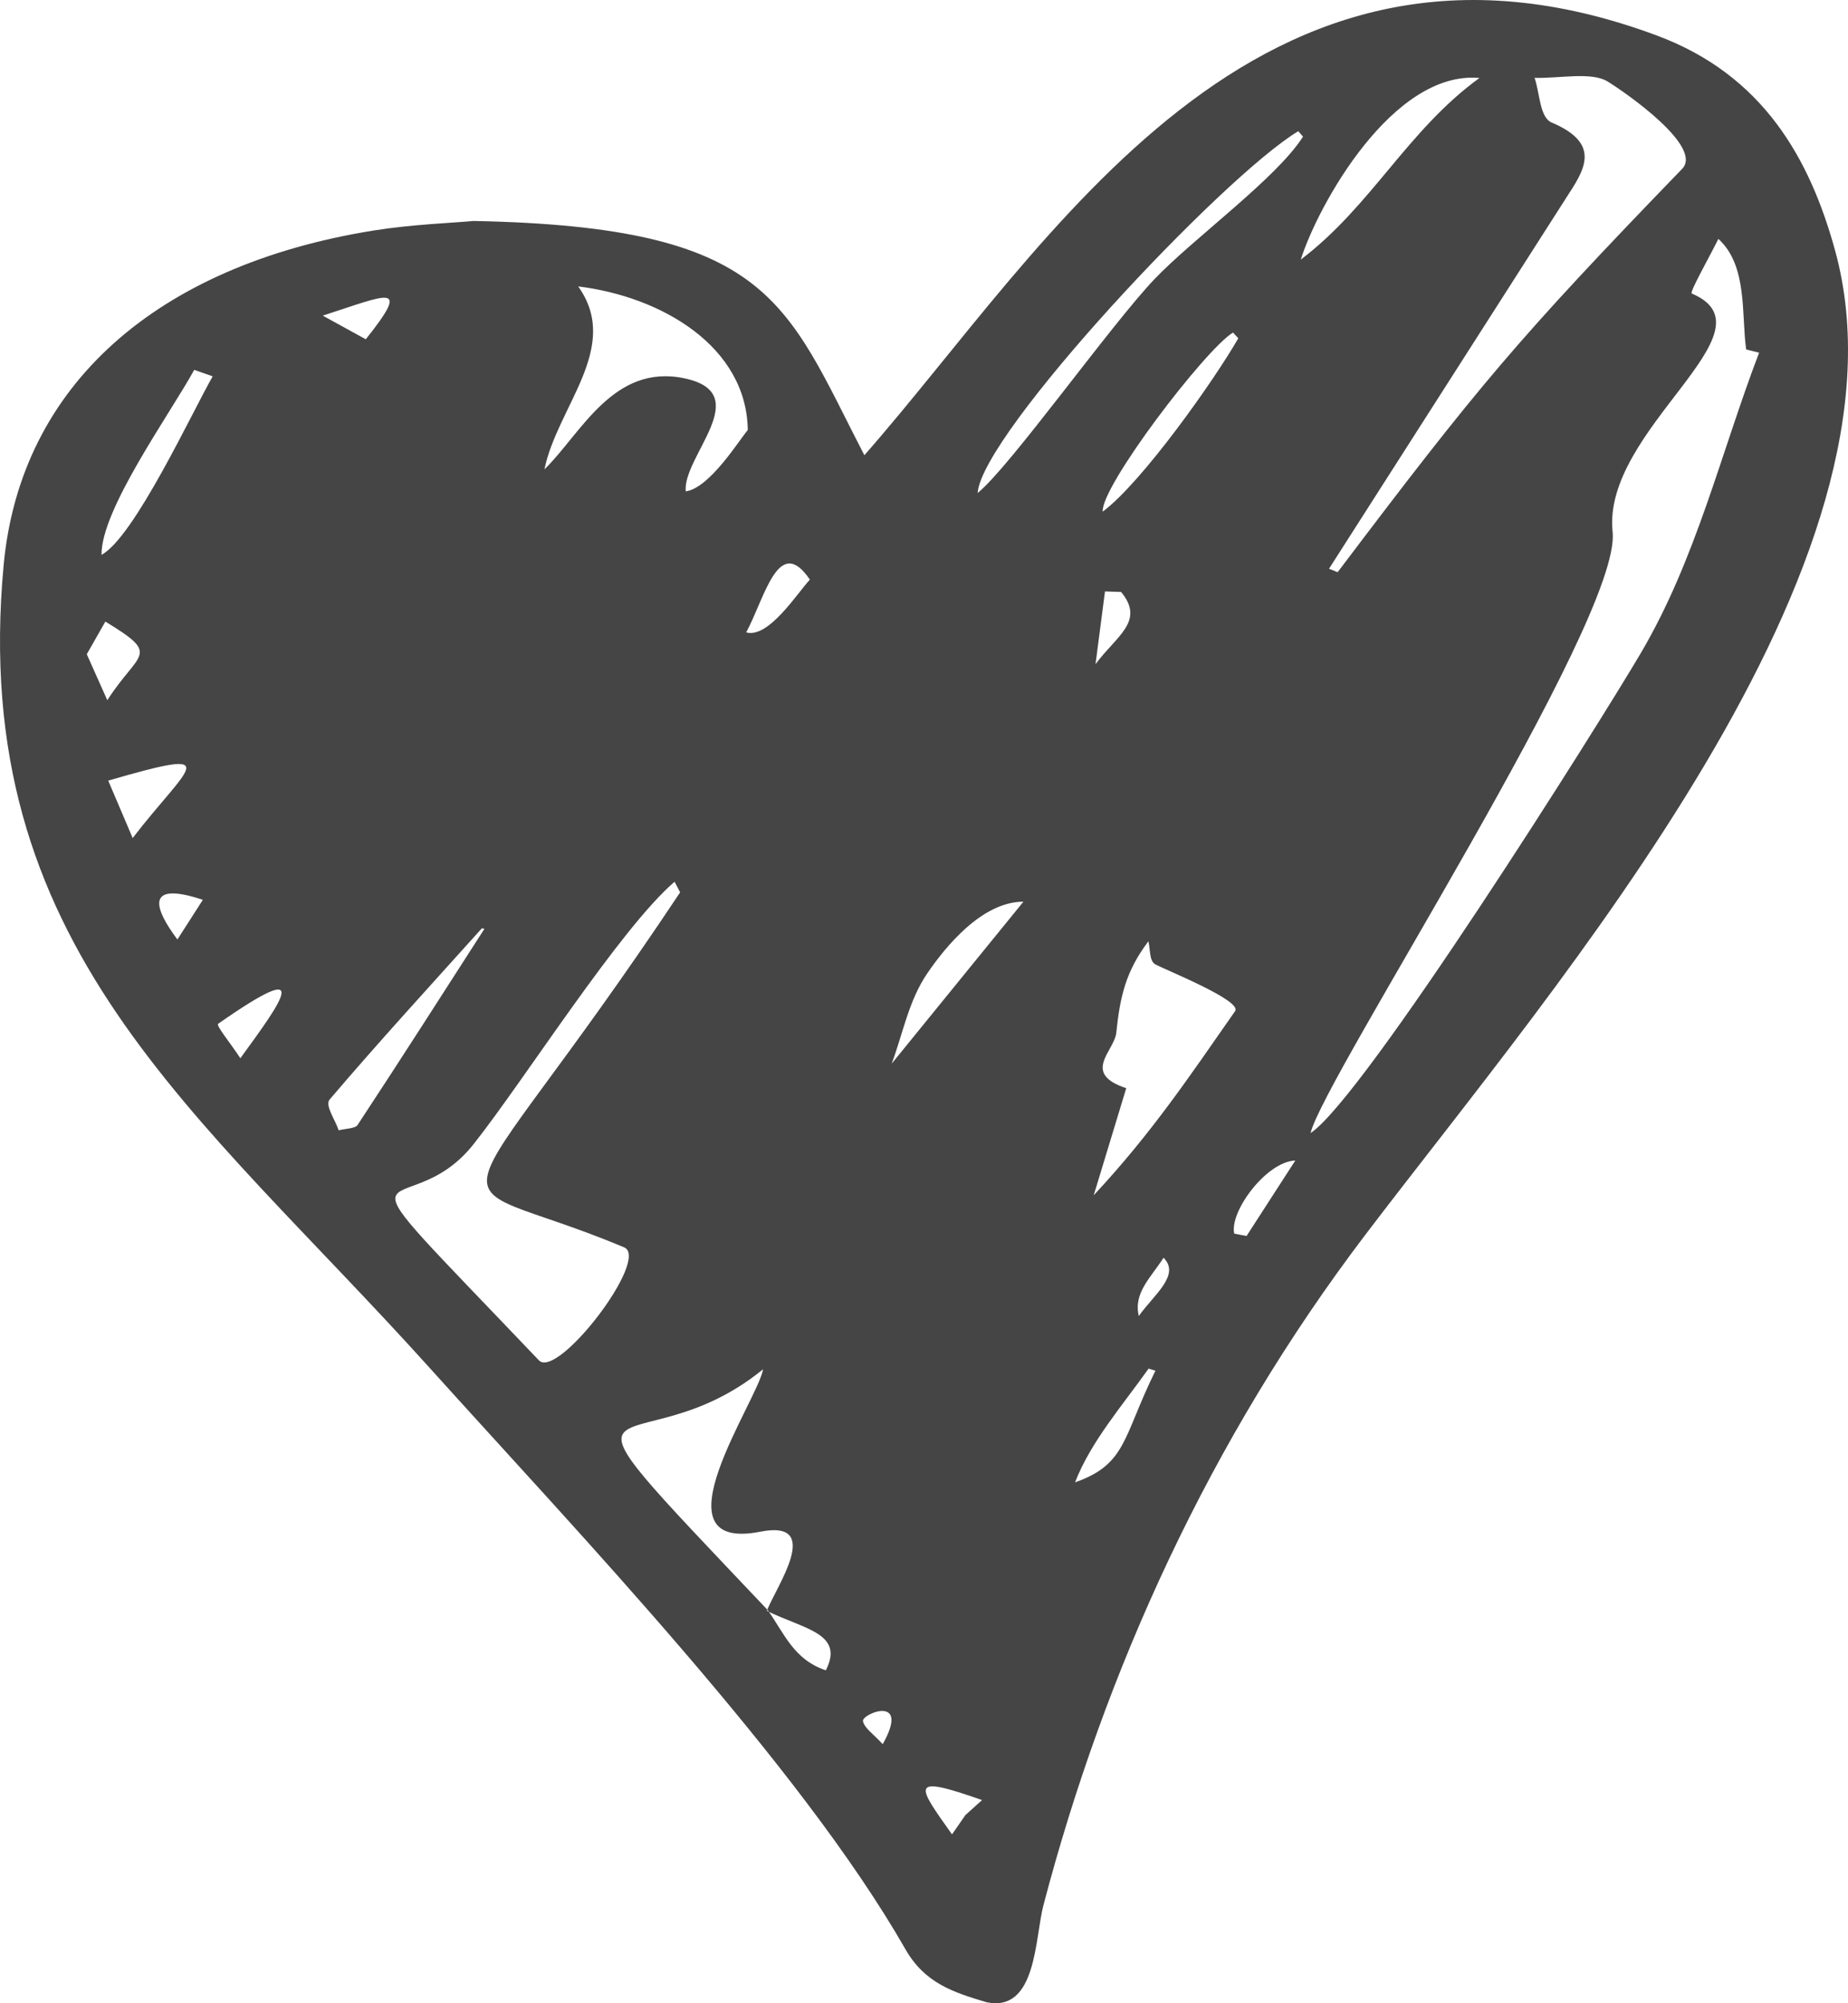 <?xml version="1.0" encoding="UTF-8"?> <svg xmlns="http://www.w3.org/2000/svg" width="48" height="52" viewBox="0 0 48 52" fill="none"><path fill-rule="evenodd" clip-rule="evenodd" d="M22.928 45.275C23.662 43.968 22.378 44.485 22.415 44.677C22.451 44.858 22.687 45.013 22.928 45.275ZM29.579 34.161C29.97 33.609 30.67 33.098 30.222 32.648C29.891 33.169 29.437 33.555 29.579 34.161ZM25.075 47.116C25.219 46.986 25.364 46.856 25.508 46.726C23.596 46.054 23.809 46.324 24.728 47.617C24.845 47.45 24.959 47.283 25.075 47.116ZM5.269 23.357C3.731 22.848 4.021 23.605 4.608 24.387C4.81 24.074 5.011 23.761 5.269 23.357ZM32.058 32.022C32.164 32.043 32.27 32.063 32.378 32.084C32.799 31.431 33.223 30.777 33.644 30.125C32.901 30.149 31.93 31.445 32.058 32.022ZM9.501 8.807C10.706 7.295 10.061 7.655 8.383 8.193C8.713 8.373 9.042 8.555 9.501 8.807ZM6.243 27.47C7.343 25.961 8.182 24.818 5.667 26.575C5.605 26.618 5.961 27.042 6.243 27.47ZM29.12 15.366C28.98 15.362 28.841 15.357 28.701 15.352C28.619 15.982 28.537 16.611 28.455 17.241C29.002 16.501 29.748 16.128 29.12 15.366ZM21.036 15.046C20.222 13.85 19.871 15.504 19.382 16.416C19.967 16.578 20.714 15.387 21.036 15.046ZM30.011 35.581C29.952 35.563 29.893 35.544 29.834 35.526C29.15 36.489 28.334 37.419 27.923 38.479C29.269 38.007 29.162 37.298 30.011 35.581ZM2.254 16.982C2.438 17.395 2.614 17.785 2.787 18.176C3.61 16.896 4.202 17.027 2.737 16.135C2.586 16.401 2.435 16.667 2.254 16.982ZM2.811 20.263C3.071 20.874 3.259 21.314 3.446 21.754C4.886 19.881 5.919 19.361 2.811 20.263ZM32.163 8.781C32.117 8.732 32.072 8.683 32.026 8.632C31.297 9.077 28.587 12.633 28.642 13.281C29.668 12.517 31.554 9.849 32.163 8.781ZM5.524 9.769C5.364 9.713 5.205 9.657 5.045 9.601C4.396 10.777 2.624 13.228 2.637 14.402C3.483 13.951 4.995 10.692 5.524 9.769ZM12.582 24.111C12.561 24.106 12.538 24.102 12.516 24.097C11.188 25.573 9.842 27.039 8.563 28.54C8.432 28.693 8.709 29.069 8.797 29.34C8.965 29.297 9.227 29.295 9.286 29.205C10.4 27.514 11.489 25.811 12.582 24.111ZM26.582 23.406C25.503 23.406 24.551 24.584 24.086 25.265C23.603 25.971 23.455 26.822 23.161 27.61C24.301 26.209 25.441 24.807 26.582 23.406ZM38.428 2.024C36.176 1.822 34.236 5.317 33.786 6.739C35.62 5.351 36.559 3.378 38.428 2.024ZM33.844 3.547C33.165 4.621 31.015 6.174 29.996 7.236C28.86 8.422 26.232 12.122 25.393 12.798C25.501 11.25 31.753 4.587 33.722 3.405C33.764 3.451 33.804 3.499 33.844 3.547ZM28.408 31.027C28.689 30.1 28.971 29.174 29.253 28.247C28.08 27.86 28.945 27.285 28.994 26.809C29.091 25.883 29.234 25.221 29.828 24.434C29.881 24.638 29.847 24.937 30.003 25.029C30.224 25.159 32.273 25.971 32.081 26.246C30.881 27.963 29.91 29.417 28.408 31.027ZM19.423 11.163C19.393 9.002 17.197 7.701 15.018 7.435C16.148 9.017 14.478 10.544 14.141 12.184C15.083 11.27 15.925 9.426 17.781 9.821C19.633 10.215 17.727 11.842 17.811 12.755C18.439 12.67 19.218 11.395 19.423 11.163ZM34.52 14.763C36.575 11.552 38.629 8.341 40.684 5.13C41.131 4.439 41.629 3.741 40.306 3.182C39.988 3.049 39.999 2.422 39.859 2.021C40.505 2.038 41.339 1.859 41.754 2.114C42.259 2.425 44.243 3.813 43.692 4.383C39.401 8.818 38.387 10.035 34.744 14.853C34.67 14.823 34.594 14.793 34.52 14.763ZM17.666 23.163C11.469 32.468 11.047 30.217 16.209 32.377C16.903 32.667 14.483 35.821 13.997 35.311C8.15 29.177 10.478 32.008 12.305 29.695C13.641 28.005 16.087 24.126 17.521 22.888C17.567 22.975 17.613 23.064 17.666 23.163ZM45.691 9.155C44.695 11.762 44.059 14.504 42.623 16.945C41.518 18.823 35.427 28.497 34.041 29.412C34.372 27.994 42.127 16.081 41.886 13.81C41.602 11.143 46.21 8.582 43.942 7.619C43.877 7.591 44.389 6.694 44.633 6.201C45.399 6.895 45.227 8.172 45.355 9.071C45.467 9.098 45.579 9.127 45.691 9.155ZM19.942 41.796C20.376 42.409 20.618 43.08 21.45 43.358C21.941 42.395 20.884 42.292 19.918 41.814C20.149 41.203 21.405 39.434 19.747 39.76C16.912 40.315 19.687 36.351 19.82 35.543C16.434 38.307 13.547 35.05 19.942 41.796ZM12.302 5.736C20.037 5.886 20.397 7.844 22.451 11.817C27.258 6.35 32.591 -2.965 43.038 0.923C45.804 1.952 47.007 4.129 47.658 6.478C49.912 14.604 40.48 25.454 35.465 32.05C31.412 37.381 28.697 43.383 27.102 49.456C26.877 50.312 26.929 52.239 25.629 51.975C24.764 51.717 24.022 51.482 23.517 50.597C20.778 45.812 15.028 39.8 11.162 35.51C5.131 28.815 -0.827 24.562 0.095 14.665C0.531 9.991 4.09 6.888 9.695 5.985C10.693 5.825 11.723 5.789 12.302 5.736Z" fill="#454545"></path></svg> 